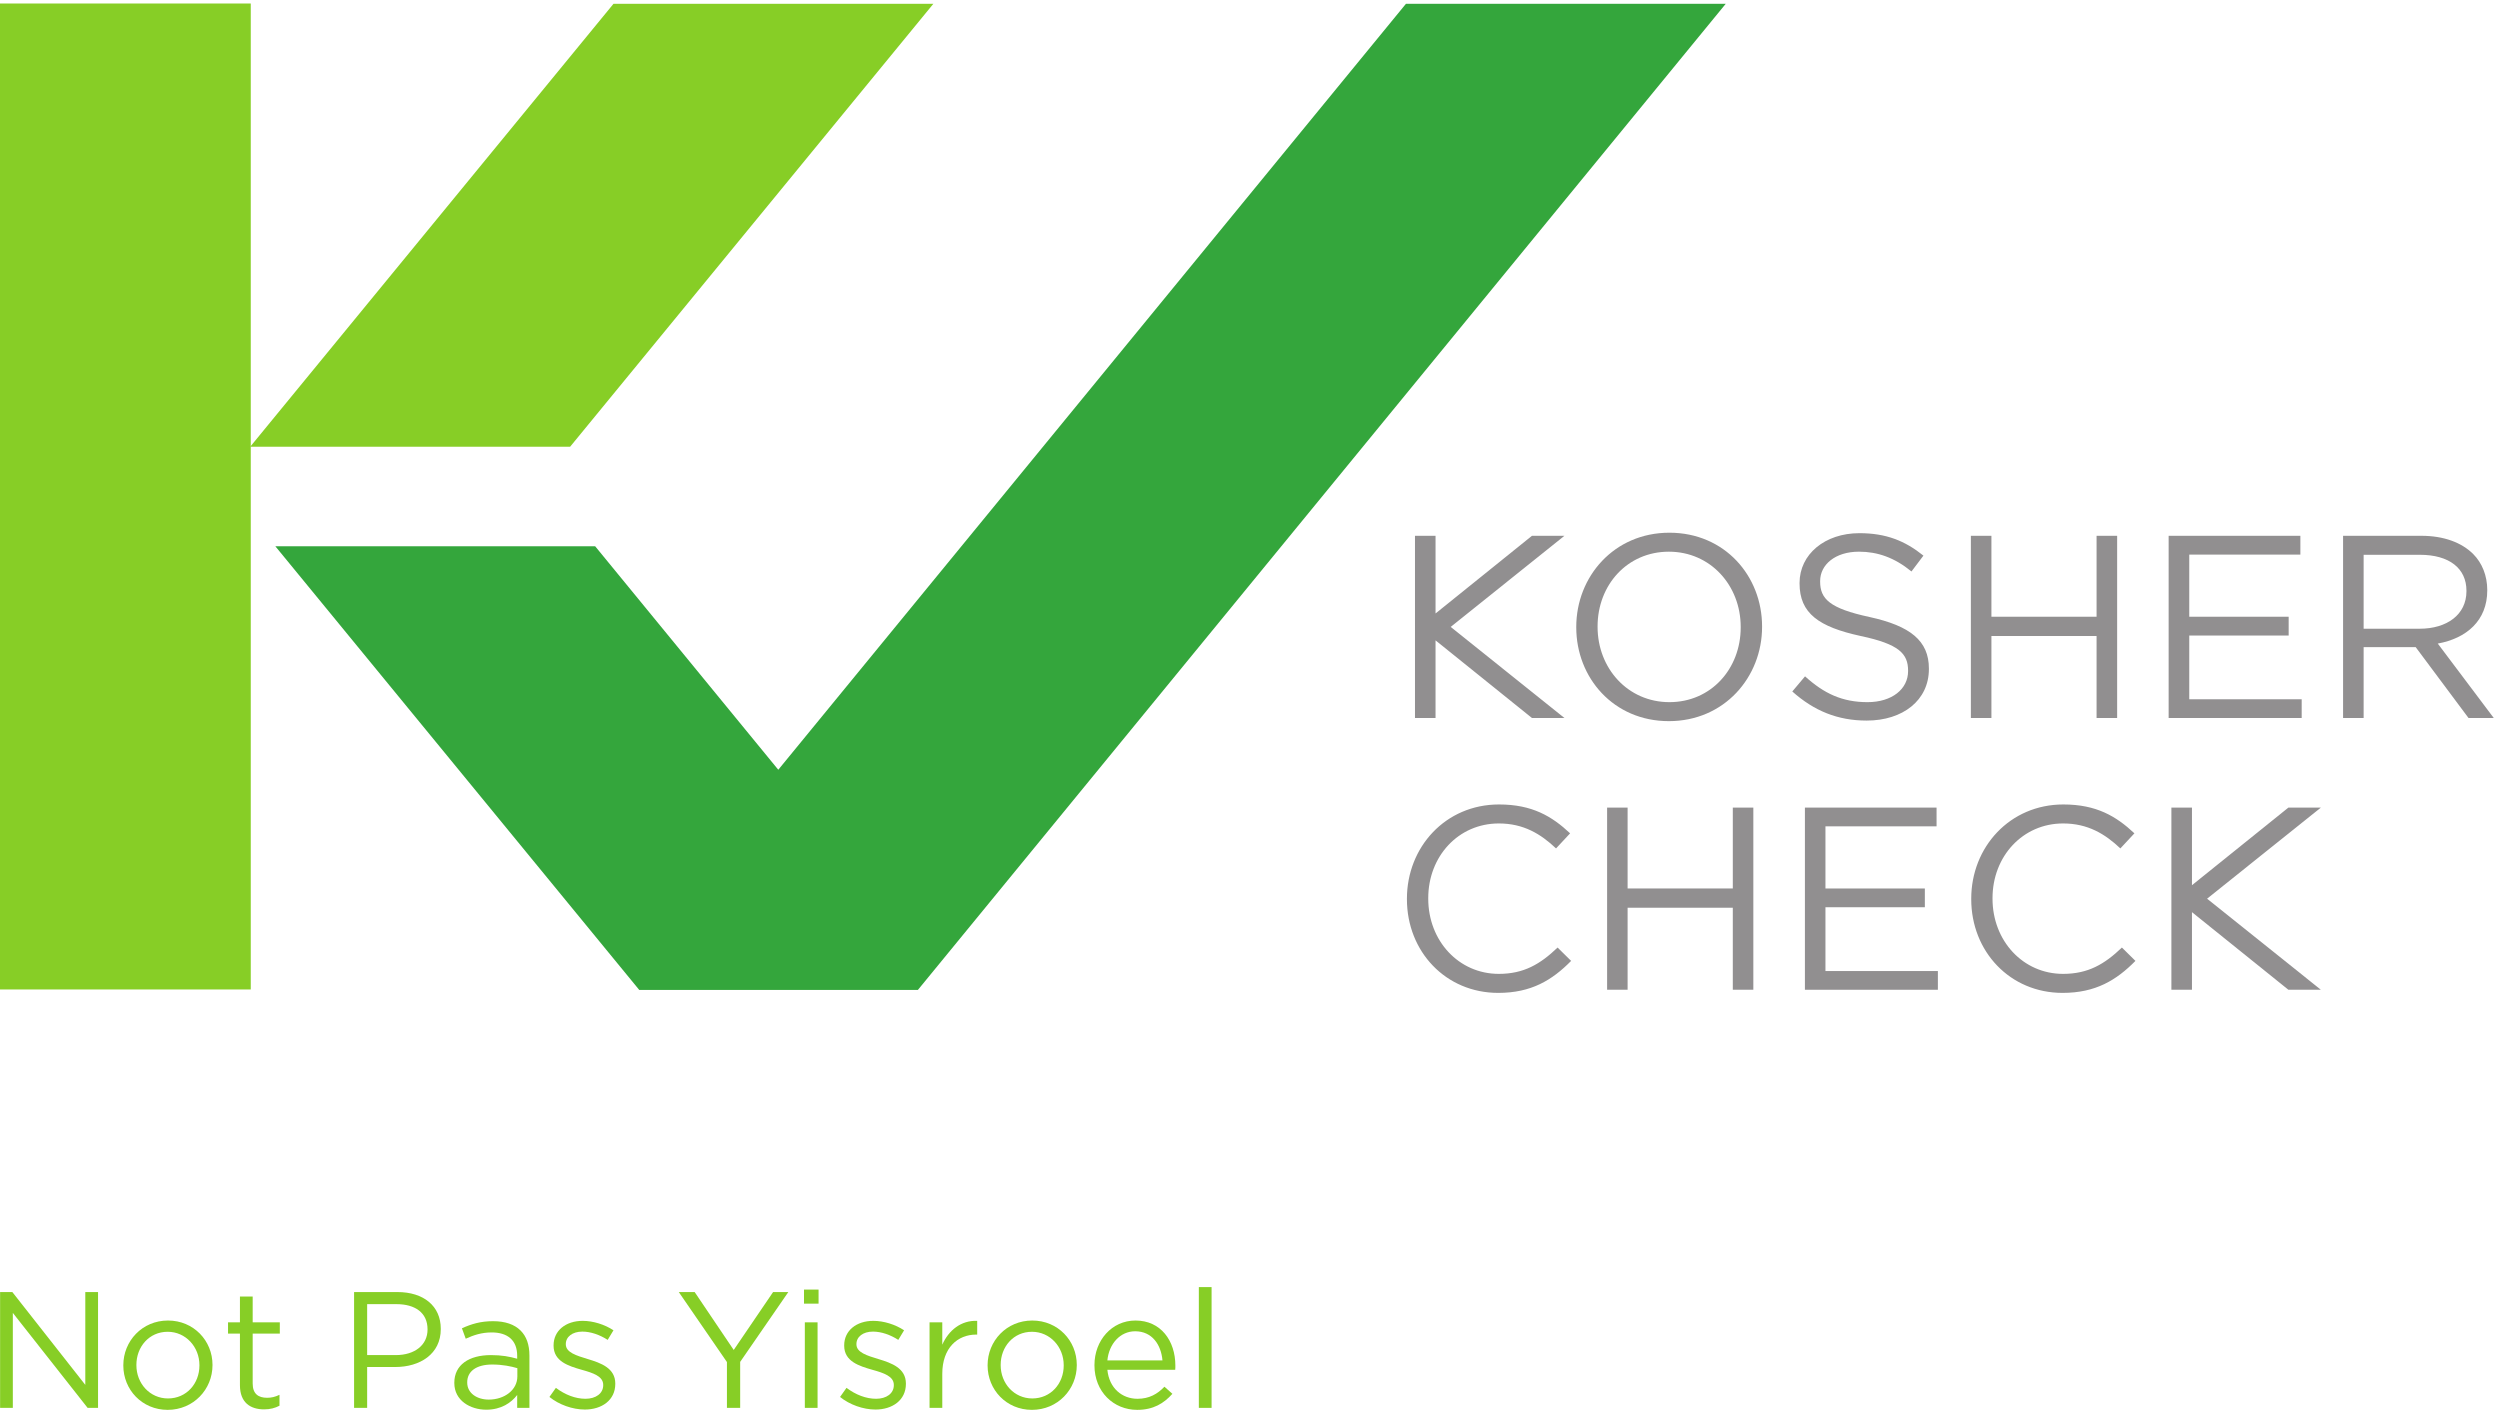 <svg xmlns:inkscape="http://www.inkscape.org/namespaces/inkscape" xmlns:sodipodi="http://sodipodi.sourceforge.net/DTD/sodipodi-0.dtd" xmlns="http://www.w3.org/2000/svg" xmlns:svg="http://www.w3.org/2000/svg" id="svg1" width="479.907" height="270.64" viewBox="0 0 479.907 270.64" sodipodi:docname="KC_NotPasYisroel_colour.eps"><defs id="defs1"></defs><g id="g1" inkscape:groupmode="layer" inkscape:label="1"><g id="group-R5"><path id="path2" d="M 361.934,606.762 H 0 V 2029.83 H 361.934 V 606.762" style="fill:#87ce26;fill-opacity:1;fill-rule:nonzero;stroke:none" transform="matrix(0.133,0,0,-0.133,0,270.64)"></path><path id="path3" d="M 2490.8,2029.38 H 2029.22 L 1123.31,923.879 858.988,1246.47 H 397.387 l 525.09,-640.189 -0.098,-0.179 h 0.262 402.179 L 2490.8,2029.38" style="fill:#34a63c;fill-opacity:1;fill-rule:nonzero;stroke:none" transform="matrix(0.133,0,0,-0.133,0,270.64)"></path><path id="path4" d="m 822.875,1390.1 524.265,639.28 H 885.453 L 361.133,1390.1 h 461.742" style="fill:#87ce26;fill-opacity:1;fill-rule:nonzero;stroke:none" transform="matrix(0.133,0,0,-0.133,0,270.64)"></path><path id="path5" d="m 2512.41,1129.31 v 0.74 c 0,59.76 -43.56,108.57 -103.69,108.57 -60.07,0 -102.88,-48.1 -102.88,-107.79 v -0.78 c 0,-59.72 43.56,-108.6 103.69,-108.6 60.06,0 102.88,48.11 102.88,107.86 z m -237.35,0 v 0.74 c 0,72.52 54.43,135.96 134.47,135.96 79.95,0 133.72,-62.65 133.72,-135.18 v -0.78 c 0,-72.5 -54.46,-136.011 -134.53,-136.011 -80.01,0 -133.66,62.761 -133.66,135.271" style="fill:#918f90;fill-opacity:1;fill-rule:nonzero;stroke:none" transform="matrix(0.133,0,0,-0.133,0,270.64)"></path><path id="path6" d="m 2586.86,1036.85 18.41,21.85 c 27.39,-24.82 53.71,-37.25 90.15,-37.25 35.32,0 58.58,18.86 58.58,44.82 v 0.62 c 0,24.53 -13.12,38.35 -68.38,50.03 -60.46,13.13 -88.27,32.67 -88.27,75.92 v 0.67 c 0,41.32 36.46,71.82 86.39,71.82 38.34,0 65.74,-10.95 92.4,-32.4 l -17.27,-22.87 c -24.4,19.96 -48.83,28.56 -75.82,28.56 -34.23,0 -56,-18.78 -56,-42.42 v -0.74 c 0,-24.82 13.53,-38.73 71.36,-51.14 58.59,-12.84 85.63,-34.16 85.63,-74.39 v -0.7 c 0,-45.1 -37.59,-74.39 -89.77,-74.39 -41.72,0 -75.89,13.88 -107.41,42.01" style="fill:#918f90;fill-opacity:1;fill-rule:nonzero;stroke:none" transform="matrix(0.133,0,0,-0.133,0,270.64)"></path><path id="path7" d="m 2844.62,1261.55 h 29.65 v -116.81 h 151.77 v 116.81 h 29.69 V 998.582 h -29.69 V 1116.92 H 2874.27 V 998.582 h -29.65 v 262.968" style="fill:#918f90;fill-opacity:1;fill-rule:nonzero;stroke:none" transform="matrix(0.133,0,0,-0.133,0,270.64)"></path><path id="path8" d="m 3130.06,1261.55 h 190.13 v -27.12 h -160.37 v -89.69 h 143.47 v -27.13 h -143.47 v -92.02 h 162.26 v -27.008 h -192.02 v 262.968" style="fill:#918f90;fill-opacity:1;fill-rule:nonzero;stroke:none" transform="matrix(0.133,0,0,-0.133,0,270.64)"></path><path id="path9" d="m 3492.26,1127.42 c 39.43,0 67.64,20.29 67.64,54.12 v 0.76 c 0,32.27 -24.83,51.84 -67.24,51.84 h -81.16 v -106.72 z m -110.44,134.13 h 113.07 c 32.32,0 58.18,-9.75 74.74,-26.31 12.79,-12.79 20.3,-31.18 20.3,-51.88 v -0.69 c 0,-43.61 -30.03,-69.11 -71.42,-76.66 l 80.81,-107.428 h -36.44 l -76.23,102.248 H 3411.5 V 998.582 h -29.68 v 262.968" style="fill:#918f90;fill-opacity:1;fill-rule:nonzero;stroke:none" transform="matrix(0.133,0,0,-0.133,0,270.64)"></path><path id="path10" d="m 2030.66,737.031 v 0.75 c 0,74.391 55.57,136.008 132.91,136.008 47.75,0 76.3,-16.969 102.61,-41.668 l -20.3,-21.781 c -22.17,20.969 -46.94,36.039 -82.61,36.039 -58.24,0 -101.84,-47.328 -101.84,-107.797 v -0.801 c 0,-60.82 43.97,-108.511 101.84,-108.511 35.95,0 59.71,13.921 84.85,38 L 2267.65,648 c -27.4,-27.781 -57.48,-46.18 -105.18,-46.18 -75.87,0 -131.81,59.719 -131.81,135.211" style="fill:#918f90;fill-opacity:1;fill-rule:nonzero;stroke:none" transform="matrix(0.133,0,0,-0.133,0,270.64)"></path><path id="path11" d="m 2319.58,869.262 h 29.59 V 752.5 h 151.84 v 116.762 h 29.63 v -262.93 h -29.63 V 724.711 H 2349.17 V 606.332 h -29.59 v 262.93" style="fill:#918f90;fill-opacity:1;fill-rule:nonzero;stroke:none" transform="matrix(0.133,0,0,-0.133,0,270.64)"></path><path id="path12" d="M 2605.09,869.262 H 2795.1 V 842.211 H 2634.73 V 752.5 h 143.46 V 725.449 H 2634.73 V 633.352 H 2797 v -27.02 h -191.91 v 262.93" style="fill:#918f90;fill-opacity:1;fill-rule:nonzero;stroke:none" transform="matrix(0.133,0,0,-0.133,0,270.64)"></path><path id="path13" d="m 2845.14,737.031 v 0.75 c 0,74.391 55.61,136.008 132.97,136.008 47.69,0 76.19,-16.969 102.55,-41.668 l -20.28,-21.781 c -22.19,20.969 -47.02,36.039 -82.66,36.039 -58.17,0 -101.86,-47.328 -101.86,-107.797 v -0.801 c 0,-60.82 43.97,-108.511 101.86,-108.511 36.04,0 59.73,13.921 84.89,38 L 3082.14,648 c -27.39,-27.781 -57.49,-46.18 -105.16,-46.18 -75.89,0 -131.84,59.719 -131.84,135.211" style="fill:#918f90;fill-opacity:1;fill-rule:nonzero;stroke:none" transform="matrix(0.133,0,0,-0.133,0,270.64)"></path><path id="path14" d="m 2257.97,1261.55 h -46.85 l -139.16,-112.1 v 112.1 h -29.67 V 998.582 h 29.67 v 112.038 l 139.16,-112.038 h 46.85 l -164.13,131.468 164.13,131.5" style="fill:#918f90;fill-opacity:1;fill-rule:nonzero;stroke:none" transform="matrix(0.133,0,0,-0.133,0,270.64)"></path><path id="path15" d="m 3349.77,869.262 h -46.88 L 3163.72,757.25 v 112.012 h -29.69 v -262.93 h 29.69 v 112.02 l 139.17,-112.02 h 46.88 l -164.22,131.449 164.22,131.481" style="fill:#918f90;fill-opacity:1;fill-rule:nonzero;stroke:none" transform="matrix(0.133,0,0,-0.133,0,270.64)"></path><path id="path16" d="M 0.137,170.02 H 17.809 L 123.113,36.051 V 170.02 h 18.391 V 2.859 H 126.461 L 18.52,139.93 V 2.859 H 0.137 V 170.02" style="fill:#87ce26;fill-opacity:1;fill-rule:nonzero;stroke:none" transform="matrix(0.133,0,0,-0.133,0,270.64)"></path><path id="path17" d="m 287.848,63.988 v 0.48 c 0,26.5 -19.821,48.23 -45.852,48.23 -26.746,0 -45.133,-21.73 -45.133,-47.75 v -0.48 c 0,-26.508 19.582,-48 45.614,-48 26.742,0 45.371,21.492 45.371,47.52 z m -109.852,0 v 0.48 c 0,34.863 27.223,64.472 64.481,64.472 37.011,0 64.234,-29.132 64.234,-63.992 V 64.469 C 306.711,29.609 279.246,0 241.996,0 c -37.016,0 -64,29.129 -64,63.988" style="fill:#87ce26;fill-opacity:1;fill-rule:nonzero;stroke:none" transform="matrix(0.133,0,0,-0.133,0,270.64)"></path><path id="path18" d="M 346.316,35.57 V 110.07 h -17.191 v 16.239 h 17.191 v 37.261 h 18.391 v -37.261 h 39.164 V 110.07 H 364.707 V 37.961 c 0,-15.039 8.359,-20.531 20.777,-20.531 6.211,0 11.465,1.191 17.911,4.289 V 5.961 C 396.949,2.621 390.02,0.711 381.188,0.711 c -19.825,0 -34.872,9.777 -34.872,34.859" style="fill:#87ce26;fill-opacity:1;fill-rule:nonzero;stroke:none" transform="matrix(0.133,0,0,-0.133,0,270.64)"></path><path id="path19" d="m 571.23,79.039 c 27.7,0 45.848,14.801 45.848,36.77 v 0.48 c 0,23.883 -17.906,36.293 -44.89,36.293 h -42.27 V 79.039 Z M 511.055,170.02 h 62.562 c 37.731,0 62.571,-20.059 62.571,-53.008 v -0.481 c 0,-36.07 -30.094,-54.691 -65.676,-54.691 H 529.918 V 2.859 H 511.055 V 170.02" style="fill:#87ce26;fill-opacity:1;fill-rule:nonzero;stroke:none" transform="matrix(0.133,0,0,-0.133,0,270.64)"></path><path id="path20" d="m 746.715,48.23 v 11.941 c -9.074,2.629 -21.25,5.258 -36.301,5.258 -23.164,0 -36.059,-10.031 -36.059,-25.559 v -0.48 c 0,-15.52 14.333,-24.59 31.043,-24.59 22.692,0 41.317,13.848 41.317,33.43 z M 655.73,38.68 v 0.48 c 0,26.02 21.493,39.879 52.778,39.879 15.754,0 26.984,-2.16 37.961,-5.25 v 4.293 c 0,22.207 -13.602,33.668 -36.774,33.668 -14.562,0 -26.023,-3.82 -37.488,-9.078 l -5.492,15.047 c 13.613,6.211 26.984,10.261 44.894,10.261 17.43,0 30.809,-4.531 39.879,-13.601 8.36,-8.359 12.657,-20.297 12.657,-36.059 V 2.859 H 746.469 V 21.48 C 737.875,10.262 723.551,0.23 701.82,0.23 c -22.929,0 -46.09,13.141 -46.09,38.449" style="fill:#87ce26;fill-opacity:1;fill-rule:nonzero;stroke:none" transform="matrix(0.133,0,0,-0.133,0,270.64)"></path><path id="path21" d="m 793.012,18.621 9.316,13.129 c 13.379,-10.031 28.184,-15.762 42.746,-15.762 14.805,0 25.555,7.641 25.555,19.582 v 0.48 c 0,12.418 -14.57,17.199 -30.809,21.73 -19.336,5.5 -40.832,12.18 -40.832,34.859 v 0.48 c 0,21.258 17.668,35.34 42.032,35.34 15.039,0 31.757,-5.25 44.414,-13.602 L 877.074,101 c -11.465,7.398 -24.597,11.949 -36.531,11.949 -14.57,0 -23.887,-7.648 -23.887,-17.91 v -0.48 c 0,-11.699 15.282,-16.238 31.766,-21.25 19.101,-5.738 39.641,-13.137 39.641,-35.348 v -0.473 c 0,-23.406 -19.348,-37.027 -43.946,-37.027 -17.668,0 -37.246,6.938 -51.105,18.16" style="fill:#87ce26;fill-opacity:1;fill-rule:nonzero;stroke:none" transform="matrix(0.133,0,0,-0.133,0,270.64)"></path><path id="path22" d="M 1049.2,69.012 979.711,170.02 h 22.929 L 1059,86.441 1115.83,170.02 h 21.97 L 1068.31,69.238 V 2.859 H 1049.2 V 69.012" style="fill:#87ce26;fill-opacity:1;fill-rule:nonzero;stroke:none" transform="matrix(0.133,0,0,-0.133,0,270.64)"></path><path id="path23" d="m 1161.64,126.309 h 18.38 V 2.859 h -18.38 z m -1.2,47.293 h 21.02 v -20.301 h -21.02 v 20.301" style="fill:#87ce26;fill-opacity:1;fill-rule:nonzero;stroke:none" transform="matrix(0.133,0,0,-0.133,0,270.64)"></path><path id="path24" d="m 1212.48,18.621 9.31,13.129 c 13.38,-10.031 28.19,-15.762 42.75,-15.762 14.8,0 25.55,7.641 25.55,19.582 v 0.48 c 0,12.418 -14.57,17.199 -30.81,21.73 -19.33,5.5 -40.83,12.18 -40.83,34.859 v 0.48 c 0,21.258 17.67,35.34 42.03,35.34 15.04,0 31.76,-5.25 44.42,-13.602 L 1296.54,101 c -11.47,7.398 -24.6,11.949 -36.54,11.949 -14.57,0 -23.88,-7.648 -23.88,-17.91 v -0.48 c 0,-11.699 15.28,-16.238 31.77,-21.25 19.1,-5.738 39.63,-13.137 39.63,-35.348 v -0.473 c 0,-23.406 -19.34,-37.027 -43.94,-37.027 -17.67,0 -37.25,6.938 -51.1,18.16" style="fill:#87ce26;fill-opacity:1;fill-rule:nonzero;stroke:none" transform="matrix(0.133,0,0,-0.133,0,270.64)"></path><path id="path25" d="m 1341.65,126.309 h 18.38 V 94.082 c 9.08,20.539 26.99,35.34 50.39,34.379 v -19.813 h -1.43 c -26.98,0 -48.96,-19.347 -48.96,-56.597 V 2.859 h -18.38 V 126.309" style="fill:#87ce26;fill-opacity:1;fill-rule:nonzero;stroke:none" transform="matrix(0.133,0,0,-0.133,0,270.64)"></path><path id="path26" d="m 1535.29,63.988 v 0.48 c 0,26.5 -19.83,48.23 -45.85,48.23 -26.75,0 -45.14,-21.73 -45.14,-47.75 v -0.48 c 0,-26.508 19.58,-48 45.62,-48 26.75,0 45.37,21.492 45.37,47.52 z m -109.86,0 v 0.48 c 0,34.863 27.23,64.472 64.49,64.472 37.01,0 64.24,-29.132 64.24,-63.992 V 64.469 C 1554.16,29.609 1526.69,0 1489.44,0 c -37.01,0 -64.01,29.129 -64.01,63.988" style="fill:#87ce26;fill-opacity:1;fill-rule:nonzero;stroke:none" transform="matrix(0.133,0,0,-0.133,0,270.64)"></path><path id="path27" d="m 1677.82,71.391 c -1.92,22.449 -14.81,42.031 -39.41,42.031 -21.49,0 -37.73,-17.91 -40.11,-42.031 z m -98.16,-7.172 v 0.48 c 0,35.59 25.08,64.242 59.23,64.242 36.53,0 57.55,-29.132 57.55,-65.179 0,-2.402 0,-3.832 -0.23,-5.98 h -97.91 c 2.62,-26.75 21.49,-41.793 43.45,-41.793 16.96,0 28.9,6.934 38.93,17.434 l 11.46,-10.262 C 1679.72,9.301 1664.68,0 1641.27,0 c -33.9,0 -61.61,26.02 -61.61,64.219" style="fill:#87ce26;fill-opacity:1;fill-rule:nonzero;stroke:none" transform="matrix(0.133,0,0,-0.133,0,270.64)"></path><path id="path28" d="m 1730.32,177.18 h 18.39 V 2.859 h -18.39 V 177.18" style="fill:#87ce26;fill-opacity:1;fill-rule:nonzero;stroke:none" transform="matrix(0.133,0,0,-0.133,0,270.64)"></path></g></g></svg>